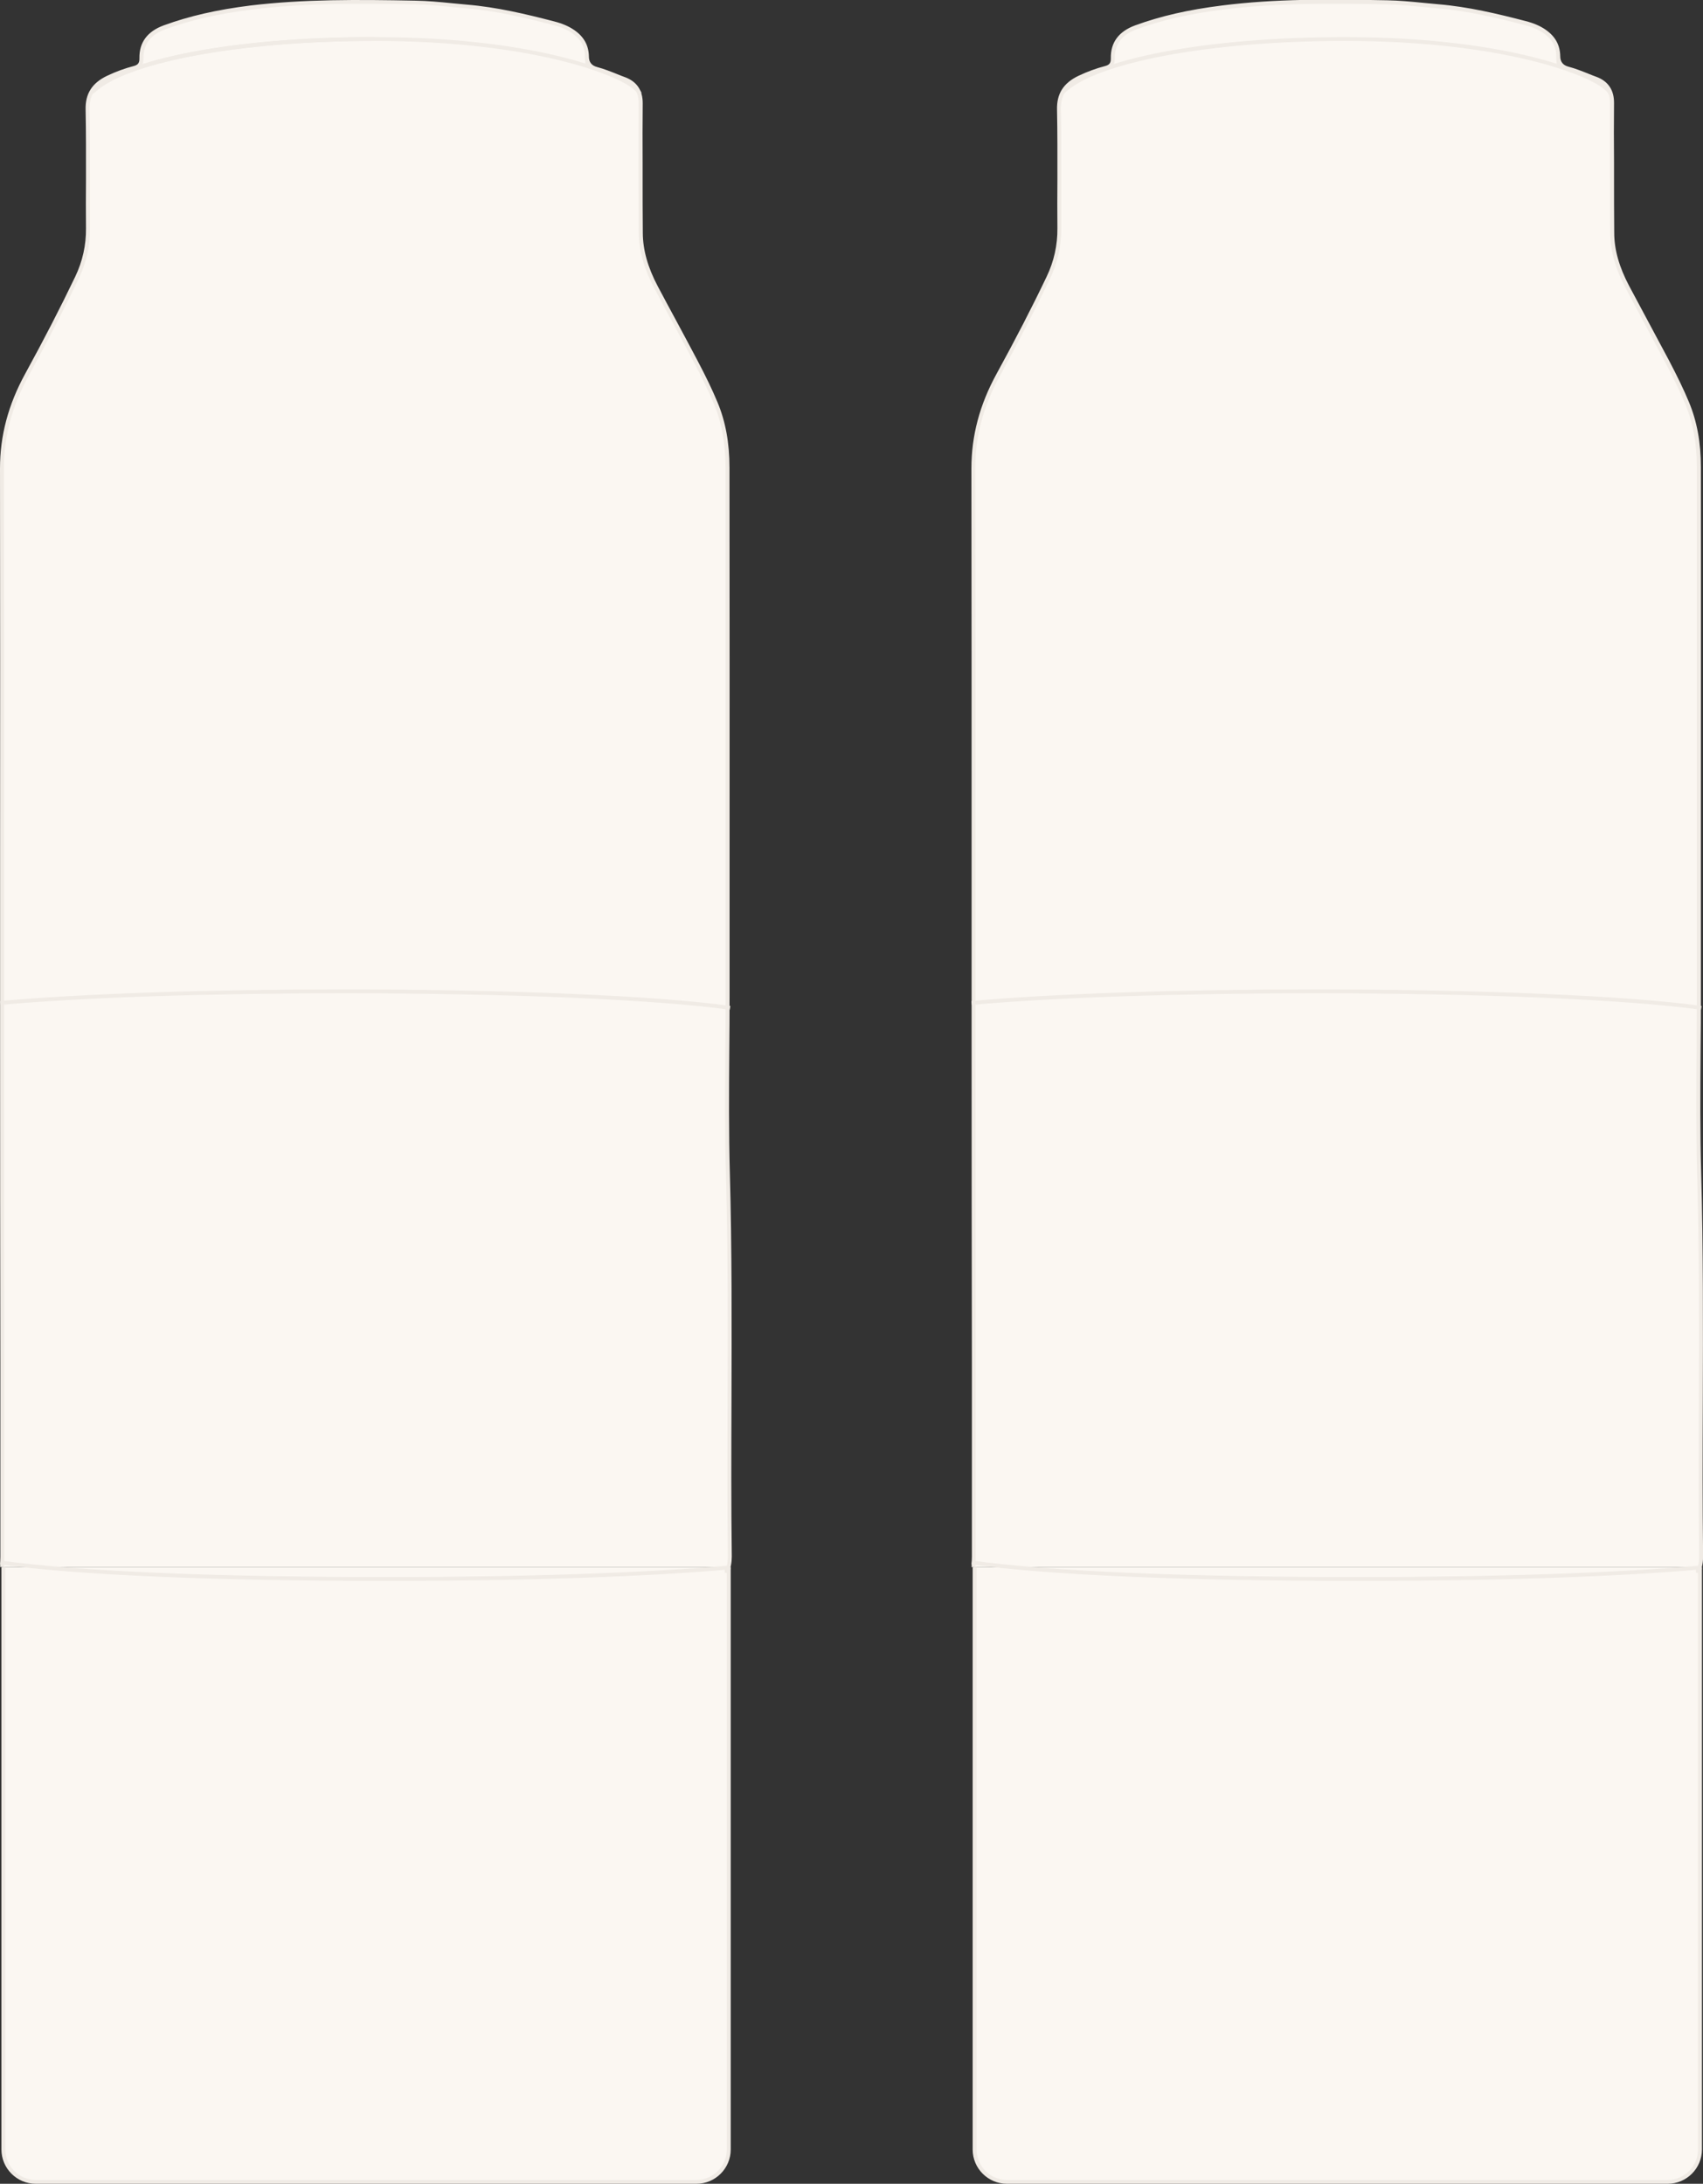 <svg id="Layer_1" xmlns="http://www.w3.org/2000/svg" viewBox="0 0 177.24 227.27">
  <rect x="0" y="0" width="177.24" height="227.27" fill="#333333" stroke="none"/>
  <defs>
    <style>
      .cls-1 {
        fill: #fbf7f2;
      }

      .cls-1, .cls-2 {
        stroke-width: 0px;
      }

      .cls-2 {
        fill: #f0ebe5;
      }
    </style>
  </defs>
  <path class="cls-1" d="M75.82,163.11v60.59c0,1.86-1.51,3.37-3.37,3.37H3.72c-1.86,0-3.37-1.51-3.37-3.37v-60.59"></path>
  <path class="cls-2" d="M72.45,227.27H3.72c-1.97,0-3.57-1.6-3.57-3.57v-60.59h.41v60.59c0,1.75,1.42,3.17,3.17,3.17h68.74c1.75,0,3.17-1.42,3.17-3.17v-60.59h.41v60.59c0,1.97-1.6,3.57-3.57,3.57h-.03Z"></path>
  <path class="cls-1" d="M75.63,163.11v.56c.21-.52.33-1.06.32-1.67-.15-13.28.18-26.55-.19-39.83-.17-6.17-.03-12.35-.03-18.52,0-18.33.01-36.66-.01-54.99,0-2.29-.33-4.55-1.23-6.69-.62-1.49-1.34-2.93-2.09-4.35-1.36-2.59-2.77-5.15-4.14-7.74-.93-1.75-1.56-3.6-1.57-5.61-.01-1.99-.02-3.99-.02-5.98,0-2.51-.01-5.02.01-7.53.01-1.25-.53-2.09-1.69-2.53-.96-.37-1.9-.8-2.9-1.06-.98-.26-1-.27-1.01-1.3,0-1.13-.53-1.95-1.43-2.58-.62-.43-1.3-.69-2.02-.87-2.99-.77-5.99-1.49-9.08-1.74-1.76-.14-3.52-.37-5.28-.41-5.72-.11-11.44-.17-17.14.54-3.07.39-6.09.99-9,2.06-1.51.55-2.43,1.55-2.4,3.23.01.58-.21.88-.78,1.02-.94.23-1.84.58-2.71.99-1.39.67-2.15,1.64-2.12,3.32.09,4.11,0,8.23.04,12.35.02,1.81-.37,3.52-1.14,5.13-1.64,3.42-3.39,6.79-5.22,10.12-1.67,3.04-2.61,6.24-2.6,9.76.04,19.61.02,39.23.02,58.84,0,18.14.02,36.28.03,54.41,0,.36-.02.71-.03,1.07"></path>
  <path class="cls-2" d="M75.82,163.75l-.39-.08v-.56h.18c.1-.36.14-.73.14-1.11-.06-5.41-.04-10.91-.03-16.23.03-7.73.05-15.73-.17-23.6-.12-4.27-.09-8.61-.06-12.82.01-1.9.03-3.81.03-5.71v-13.94c0-13.68,0-27.37-.01-41.05,0-2.51-.4-4.67-1.21-6.62-.54-1.29-1.18-2.63-2.08-4.33-.71-1.35-1.43-2.68-2.15-4.02-.67-1.24-1.33-2.47-1.99-3.72-1.06-2.01-1.58-3.87-1.6-5.7-.01-1.99-.02-3.99-.02-5.98v-1.39c0-2.01,0-4.09.01-6.14.01-1.17-.5-1.93-1.56-2.34-.27-.1-.54-.21-.8-.32-.67-.27-1.37-.55-2.07-.74-1.07-.28-1.15-.38-1.16-1.49,0-1.01-.45-1.8-1.35-2.42-.52-.37-1.15-.63-1.96-.84-2.87-.74-5.93-1.48-9.04-1.73-.53-.04-1.06-.1-1.59-.15-1.2-.12-2.45-.24-3.67-.26-6.1-.11-11.59-.15-17.11.54-3.49.44-6.33,1.09-8.96,2.05-1.55.57-2.29,1.56-2.27,3.03.01.68-.27,1.06-.93,1.22-.87.22-1.77.55-2.68.98-1.42.68-2.03,1.64-2,3.13.05,2.42.04,4.88.04,7.26v5.09c.02,1.82-.37,3.58-1.16,5.22-1.56,3.25-3.27,6.56-5.22,10.13-1.74,3.17-2.58,6.33-2.57,9.66.03,13.41.03,27.05.02,40.24v18.6c0,11.47,0,22.93.02,34.4v20.01c0,.21,0,.43,0,.64,0,.14,0,.29,0,.43H.02c0-.16,0-.3,0-.45,0-.21.02-.42.02-.63v-20.01c-.02-11.47-.03-22.93-.03-34.4v-18.6C.02,75.81.02,62.17,0,48.76,0,45.36.85,42.13,2.62,38.9c1.95-3.56,3.66-6.87,5.21-10.11.76-1.59,1.14-3.28,1.12-5.04-.02-1.7-.01-3.43,0-5.1,0-2.38.01-4.83-.04-7.25-.04-1.65.67-2.76,2.23-3.51.93-.44,1.86-.78,2.75-1.01.47-.12.63-.32.62-.82-.03-1.64.82-2.79,2.53-3.42,2.66-.97,5.53-1.63,9.05-2.07C31.65-.09,37.16-.05,43.27.07c1.24.02,2.49.14,3.71.26.53.05,1.06.1,1.59.15,3.15.26,6.23,1,9.11,1.75.86.22,1.52.51,2.09.9,1.01.7,1.5,1.6,1.52,2.75,0,.59.29.95.86,1.1.73.19,1.44.48,2.12.75.26.11.53.21.8.31,1.22.46,1.83,1.38,1.82,2.72-.02,2.04-.02,4.12-.01,6.13v1.39c0,1.99,0,3.99.02,5.98.01,1.76.52,3.57,1.55,5.52.66,1.24,1.32,2.48,1.99,3.71.72,1.34,1.44,2.68,2.15,4.03.9,1.71,1.55,3.06,2.09,4.36.83,1.99,1.24,4.21,1.24,6.77.02,13.69.01,27.37.01,41.06v13.94c0,1.9-.01,3.81-.03,5.71-.03,4.2-.06,8.54.06,12.8.22,7.87.19,15.87.17,23.61-.02,5.32-.04,10.82.03,16.22,0,.61-.1,1.18-.34,1.75h0Z"></path>
  <path class="cls-2" d="M75.97,105.09c-7.57-1.06-23-1.72-40.27-1.72-14.09,0-27.08.44-35.64,1.21l-.04-.4c8.57-.77,21.57-1.21,35.67-1.21,17.28,0,32.73.66,40.32,1.72l-.06.4h.02Z"></path>
  <path class="cls-2" d="M40.34,164.53c-18.07,0-32.39-.61-40.32-1.72l.06-.4c7.92,1.11,22.22,1.72,40.27,1.72,14.09,0,27.08-.44,35.64-1.21l.04.4c-8.57.77-21.57,1.21-35.67,1.21h-.02Z"></path>
  <path class="cls-1" d="M176.91,163.11v60.59c0,1.86-1.51,3.37-3.37,3.37h-68.74c-1.86,0-3.37-1.51-3.37-3.37v-60.59"></path>
  <path class="cls-2" d="M173.54,227.27h-68.74c-1.97,0-3.57-1.6-3.57-3.57v-60.59h.41v60.59c0,1.75,1.42,3.17,3.17,3.17h68.74c1.75,0,3.17-1.42,3.17-3.17v-60.59h.41v60.59c0,1.97-1.6,3.57-3.57,3.57h-.02Z"></path>
  <path class="cls-1" d="M176.71,163.11v.56c.21-.52.33-1.06.32-1.67-.15-13.28.18-26.55-.19-39.83-.17-6.17-.03-12.35-.03-18.52,0-18.33,0-36.66,0-54.99,0-2.29-.33-4.55-1.23-6.69-.62-1.49-1.34-2.93-2.09-4.35-1.36-2.59-2.77-5.15-4.14-7.74-.93-1.75-1.56-3.6-1.57-5.61,0-1.99-.02-3.99-.02-5.98,0-2.51,0-5.02,0-7.53,0-1.25-.53-2.09-1.69-2.53-.96-.37-1.9-.8-2.9-1.06-.98-.26-1-.27-1.01-1.3,0-1.13-.53-1.95-1.43-2.58-.62-.43-1.3-.69-2.02-.87-2.99-.77-5.99-1.49-9.08-1.74-1.76-.14-3.52-.37-5.28-.41-5.72-.11-11.44-.17-17.14.54-3.07.39-6.09.99-9,2.06-1.51.55-2.43,1.55-2.4,3.23.01.58-.21.88-.78,1.02-.94.23-1.84.58-2.71.99-1.39.67-2.15,1.64-2.12,3.32.09,4.11,0,8.23.04,12.35.02,1.81-.37,3.52-1.14,5.13-1.64,3.42-3.39,6.79-5.22,10.12-1.67,3.04-2.61,6.24-2.6,9.76.04,19.61.02,39.23.02,58.84,0,18.14.02,36.28.03,54.41,0,.36-.02.71-.03,1.07"></path>
  <path class="cls-2" d="M176.9,163.75l-.39-.08v-.56h.18c.1-.36.14-.73.14-1.11-.06-5.41-.04-10.91-.03-16.22.03-7.74.05-15.74-.17-23.6-.12-4.27-.09-8.62-.06-12.82,0-1.9.03-3.81.03-5.71v-14c0-13.44,0-27.33,0-40.99,0-2.51-.4-4.67-1.21-6.62-.54-1.29-1.18-2.63-2.08-4.33-.71-1.34-1.43-2.68-2.14-4.02-.67-1.24-1.33-2.48-1.99-3.73-1.06-2.01-1.58-3.87-1.6-5.7,0-1.99-.02-3.99-.02-5.98v-1.37c0-2.02,0-4.11,0-6.16,0-1.17-.5-1.93-1.56-2.34-.27-.1-.54-.21-.8-.32-.67-.27-1.36-.55-2.07-.74-1.07-.28-1.15-.38-1.16-1.49,0-1.01-.45-1.8-1.35-2.42-.52-.37-1.15-.63-1.96-.84-2.87-.74-5.93-1.48-9.04-1.73-.53-.04-1.06-.1-1.59-.15-1.21-.12-2.45-.24-3.67-.26-6.1-.12-11.59-.15-17.11.54-3.49.44-6.33,1.09-8.96,2.05-1.55.57-2.29,1.56-2.27,3.03.01.68-.28,1.06-.93,1.22-.87.22-1.77.55-2.68.98-1.42.68-2.03,1.64-2,3.13.05,2.42.04,4.88.04,7.26v5.09c.02,1.82-.38,3.58-1.16,5.22-1.56,3.25-3.27,6.56-5.22,10.13-1.74,3.17-2.58,6.33-2.57,9.66.03,13.44.03,27.11.02,40.32v18.52c0,11.39.01,22.78.02,34.17v20.25c.01.21,0,.43,0,.64,0,.14-.01.29-.01.43h-.41c0-.15,0-.3.01-.45,0-.21.02-.42.02-.63v-20.25c-.02-11.39-.03-22.78-.03-34.17v-18.52c0-13.22,0-26.88-.02-40.32,0-3.4.85-6.63,2.62-9.86,1.95-3.56,3.66-6.86,5.21-10.11.76-1.59,1.14-3.28,1.12-5.04-.02-1.7-.01-3.43,0-5.1,0-2.38.01-4.83-.04-7.25-.04-1.65.67-2.76,2.23-3.51.93-.44,1.86-.78,2.75-1.01.47-.12.63-.32.62-.82-.03-1.64.82-2.79,2.53-3.42,2.66-.97,5.53-1.63,9.05-2.07,5.54-.7,11.05-.66,17.17-.54,1.24.02,2.49.14,3.71.26.53.05,1.06.1,1.59.15,3.15.26,6.23,1,9.11,1.75.86.22,1.53.51,2.09.9,1.01.7,1.5,1.6,1.52,2.75,0,.59.29.95.86,1.1.73.19,1.44.48,2.12.75.26.11.53.21.8.31,1.22.46,1.83,1.38,1.82,2.72-.02,2.05-.02,4.14,0,6.16v1.37c0,1.99,0,3.99.02,5.98,0,1.76.52,3.57,1.55,5.52.66,1.24,1.32,2.48,1.99,3.72.72,1.34,1.44,2.68,2.15,4.02.9,1.72,1.55,3.06,2.09,4.36.83,1.99,1.24,4.21,1.24,6.77.02,13.67,0,27.56,0,41v14c0,1.9,0,3.81-.03,5.71-.03,4.2-.06,8.54.06,12.8.22,7.87.19,15.88.17,23.62-.02,5.32-.04,10.81.03,16.22,0,.61-.1,1.18-.34,1.75v.03Z"></path>
  <path class="cls-2" d="M177.05,105.09c-7.57-1.06-23-1.72-40.27-1.72-14.09,0-27.08.44-35.64,1.21l-.04-.4c8.57-.77,21.57-1.21,35.67-1.21,17.28,0,32.73.66,40.32,1.72l-.06.4h.02Z"></path>
  <path class="cls-2" d="M141.43,164.53c-18.07,0-32.39-.61-40.32-1.72l.06-.4c7.92,1.11,22.22,1.72,40.27,1.72,14.09,0,27.08-.44,35.64-1.21l.04.4c-8.57.77-21.57,1.21-35.67,1.21h-.02Z"></path>
  <path class="cls-2" d="M66.39,9.81c-.63-1.53-10.01-5.55-27.44-5.55-14.08,0-26.1,2.26-29.24,5.5l-.29-.28c3.26-3.36,15.13-5.62,29.53-5.62,17.87,0,27.14,4.15,27.82,5.81l-.38.15h0Z"></path>
  <path class="cls-2" d="M167.41,9.81c-.63-1.53-10.01-5.55-27.44-5.55-14.08,0-26.1,2.26-29.24,5.5l-.29-.28c3.26-3.36,15.13-5.62,29.53-5.62,17.87,0,27.14,4.15,27.82,5.81l-.38.15h0Z"></path>
  <path class="cls-2" d="M9.71,9.75l-.29-.28c3.26-3.36,15.13-5.62,29.53-5.62v.41c-14.08,0-26.1,2.26-29.24,5.5h0Z"></path>
</svg>